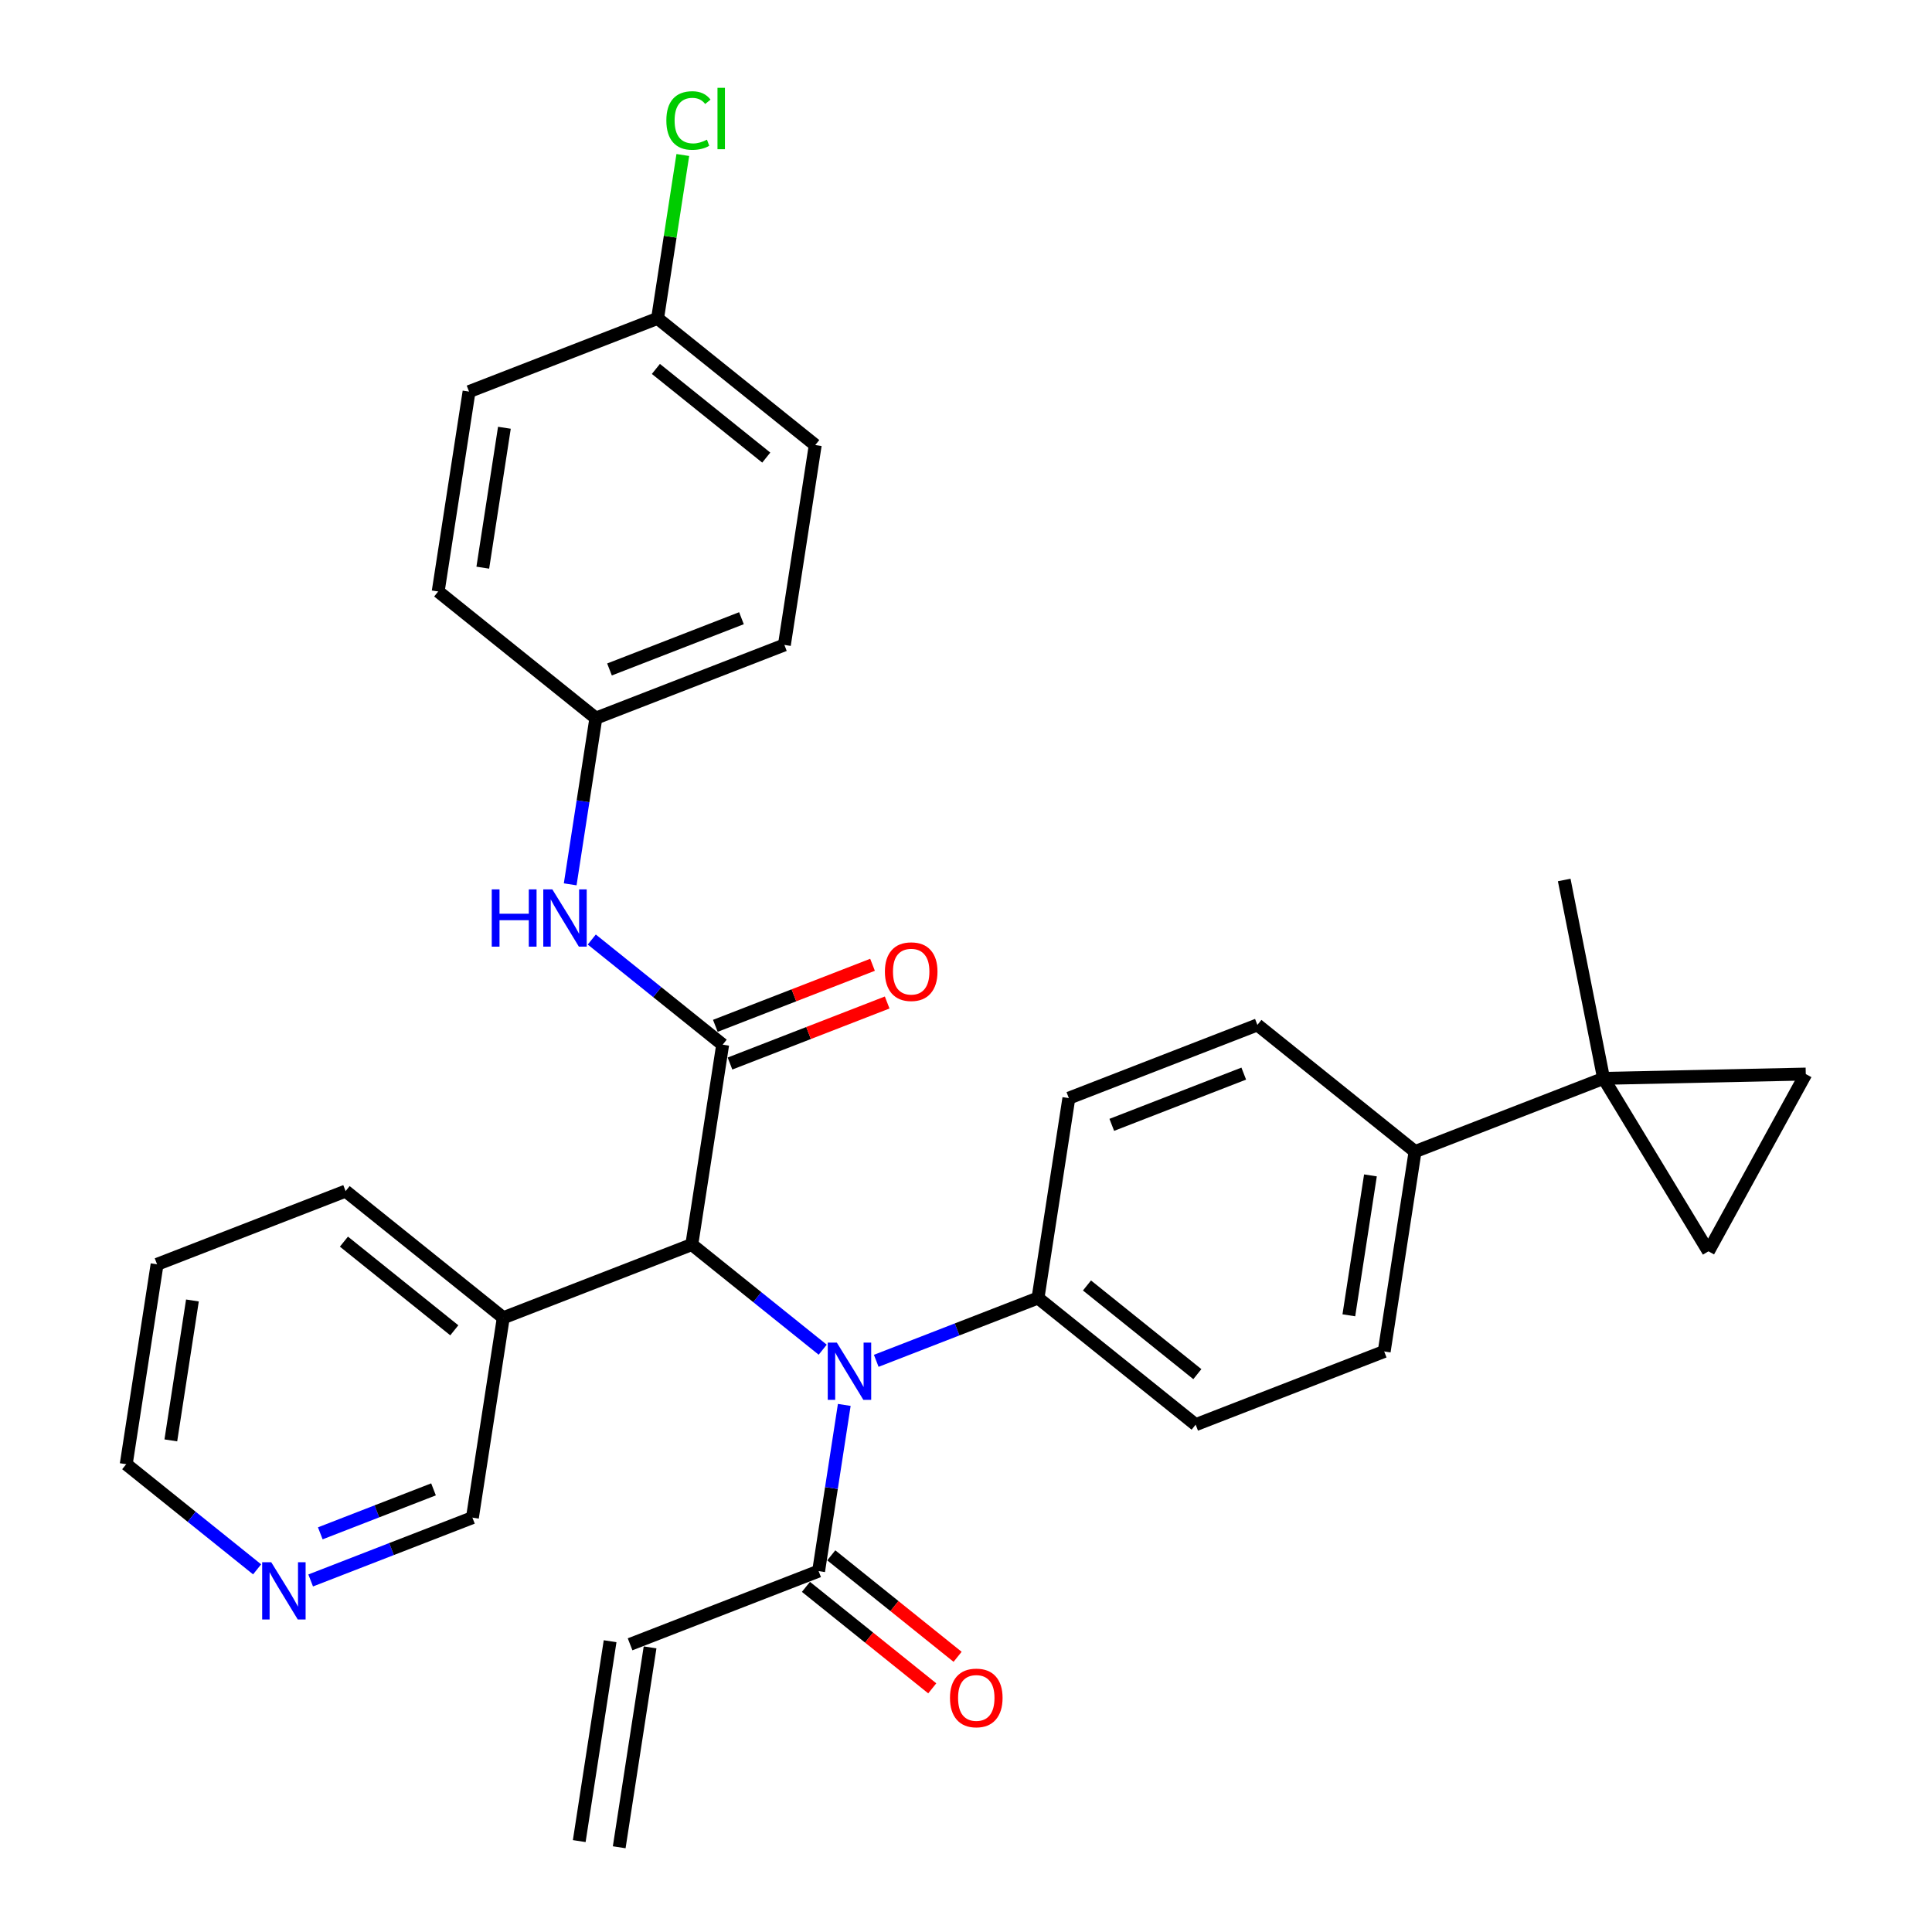 <?xml version='1.0' encoding='iso-8859-1'?>
<svg version='1.1' baseProfile='full'
              xmlns='http://www.w3.org/2000/svg'
                      xmlns:rdkit='http://www.rdkit.org/xml'
                      xmlns:xlink='http://www.w3.org/1999/xlink'
                  xml:space='preserve'
width='300px' height='300px' viewBox='0 0 300 300'>
<!-- END OF HEADER -->
<rect style='opacity:1.0;fill:#FFFFFF;stroke:none' width='300' height='300' x='0' y='0'> </rect>
<rect style='opacity:1.0;fill:#FFFFFF;stroke:none' width='300' height='300' x='0' y='0'> </rect>
<path class='bond-0 atom-0 atom-1' d='M 96.151,286.843 L 100.943,255.806' style='fill:none;fill-rule:evenodd;stroke:#000000;stroke-width:2.0px;stroke-linecap:butt;stroke-linejoin:miter;stroke-opacity:1' />
<path class='bond-0 atom-0 atom-1' d='M 89.944,285.884 L 94.736,254.848' style='fill:none;fill-rule:evenodd;stroke:#000000;stroke-width:2.0px;stroke-linecap:butt;stroke-linejoin:miter;stroke-opacity:1' />
<path class='bond-1 atom-1 atom-2' d='M 97.839,255.327 L 127.114,243.959' style='fill:none;fill-rule:evenodd;stroke:#000000;stroke-width:2.0px;stroke-linecap:butt;stroke-linejoin:miter;stroke-opacity:1' />
<path class='bond-2 atom-2 atom-3' d='M 125.147,246.407 L 134.954,254.286' style='fill:none;fill-rule:evenodd;stroke:#000000;stroke-width:2.0px;stroke-linecap:butt;stroke-linejoin:miter;stroke-opacity:1' />
<path class='bond-2 atom-2 atom-3' d='M 134.954,254.286 L 144.761,262.165' style='fill:none;fill-rule:evenodd;stroke:#FF0000;stroke-width:2.0px;stroke-linecap:butt;stroke-linejoin:miter;stroke-opacity:1' />
<path class='bond-2 atom-2 atom-3' d='M 129.08,241.511 L 138.888,249.389' style='fill:none;fill-rule:evenodd;stroke:#000000;stroke-width:2.0px;stroke-linecap:butt;stroke-linejoin:miter;stroke-opacity:1' />
<path class='bond-2 atom-2 atom-3' d='M 138.888,249.389 L 148.695,257.268' style='fill:none;fill-rule:evenodd;stroke:#FF0000;stroke-width:2.0px;stroke-linecap:butt;stroke-linejoin:miter;stroke-opacity:1' />
<path class='bond-3 atom-2 atom-4' d='M 127.114,243.959 L 129.106,231.057' style='fill:none;fill-rule:evenodd;stroke:#000000;stroke-width:2.0px;stroke-linecap:butt;stroke-linejoin:miter;stroke-opacity:1' />
<path class='bond-3 atom-2 atom-4' d='M 129.106,231.057 L 131.098,218.154' style='fill:none;fill-rule:evenodd;stroke:#0000FF;stroke-width:2.0px;stroke-linecap:butt;stroke-linejoin:miter;stroke-opacity:1' />
<path class='bond-4 atom-4 atom-5' d='M 136.063,211.308 L 148.622,206.431' style='fill:none;fill-rule:evenodd;stroke:#0000FF;stroke-width:2.0px;stroke-linecap:butt;stroke-linejoin:miter;stroke-opacity:1' />
<path class='bond-4 atom-4 atom-5' d='M 148.622,206.431 L 161.18,201.554' style='fill:none;fill-rule:evenodd;stroke:#000000;stroke-width:2.0px;stroke-linecap:butt;stroke-linejoin:miter;stroke-opacity:1' />
<path class='bond-14 atom-4 atom-15' d='M 127.748,209.582 L 117.585,201.418' style='fill:none;fill-rule:evenodd;stroke:#0000FF;stroke-width:2.0px;stroke-linecap:butt;stroke-linejoin:miter;stroke-opacity:1' />
<path class='bond-14 atom-4 atom-15' d='M 117.585,201.418 L 107.423,193.254' style='fill:none;fill-rule:evenodd;stroke:#000000;stroke-width:2.0px;stroke-linecap:butt;stroke-linejoin:miter;stroke-opacity:1' />
<path class='bond-5 atom-5 atom-6' d='M 161.18,201.554 L 185.662,221.222' style='fill:none;fill-rule:evenodd;stroke:#000000;stroke-width:2.0px;stroke-linecap:butt;stroke-linejoin:miter;stroke-opacity:1' />
<path class='bond-5 atom-5 atom-6' d='M 168.786,199.608 L 185.924,213.376' style='fill:none;fill-rule:evenodd;stroke:#000000;stroke-width:2.0px;stroke-linecap:butt;stroke-linejoin:miter;stroke-opacity:1' />
<path class='bond-31 atom-14 atom-5' d='M 165.972,170.518 L 161.18,201.554' style='fill:none;fill-rule:evenodd;stroke:#000000;stroke-width:2.0px;stroke-linecap:butt;stroke-linejoin:miter;stroke-opacity:1' />
<path class='bond-6 atom-6 atom-7' d='M 185.662,221.222 L 214.937,209.854' style='fill:none;fill-rule:evenodd;stroke:#000000;stroke-width:2.0px;stroke-linecap:butt;stroke-linejoin:miter;stroke-opacity:1' />
<path class='bond-7 atom-7 atom-8' d='M 214.937,209.854 L 219.729,178.817' style='fill:none;fill-rule:evenodd;stroke:#000000;stroke-width:2.0px;stroke-linecap:butt;stroke-linejoin:miter;stroke-opacity:1' />
<path class='bond-7 atom-7 atom-8' d='M 209.448,204.24 L 212.802,182.515' style='fill:none;fill-rule:evenodd;stroke:#000000;stroke-width:2.0px;stroke-linecap:butt;stroke-linejoin:miter;stroke-opacity:1' />
<path class='bond-8 atom-8 atom-9' d='M 219.729,178.817 L 249.003,167.449' style='fill:none;fill-rule:evenodd;stroke:#000000;stroke-width:2.0px;stroke-linecap:butt;stroke-linejoin:miter;stroke-opacity:1' />
<path class='bond-12 atom-8 atom-13' d='M 219.729,178.817 L 195.246,159.149' style='fill:none;fill-rule:evenodd;stroke:#000000;stroke-width:2.0px;stroke-linecap:butt;stroke-linejoin:miter;stroke-opacity:1' />
<path class='bond-9 atom-9 atom-10' d='M 249.003,167.449 L 242.891,136.645' style='fill:none;fill-rule:evenodd;stroke:#000000;stroke-width:2.0px;stroke-linecap:butt;stroke-linejoin:miter;stroke-opacity:1' />
<path class='bond-10 atom-9 atom-11' d='M 249.003,167.449 L 280.4,166.779' style='fill:none;fill-rule:evenodd;stroke:#000000;stroke-width:2.0px;stroke-linecap:butt;stroke-linejoin:miter;stroke-opacity:1' />
<path class='bond-34 atom-12 atom-9' d='M 265.282,194.305 L 249.003,167.449' style='fill:none;fill-rule:evenodd;stroke:#000000;stroke-width:2.0px;stroke-linecap:butt;stroke-linejoin:miter;stroke-opacity:1' />
<path class='bond-11 atom-11 atom-12' d='M 280.4,166.779 L 265.282,194.305' style='fill:none;fill-rule:evenodd;stroke:#000000;stroke-width:2.0px;stroke-linecap:butt;stroke-linejoin:miter;stroke-opacity:1' />
<path class='bond-13 atom-13 atom-14' d='M 195.246,159.149 L 165.972,170.518' style='fill:none;fill-rule:evenodd;stroke:#000000;stroke-width:2.0px;stroke-linecap:butt;stroke-linejoin:miter;stroke-opacity:1' />
<path class='bond-13 atom-13 atom-14' d='M 193.129,166.709 L 172.637,174.667' style='fill:none;fill-rule:evenodd;stroke:#000000;stroke-width:2.0px;stroke-linecap:butt;stroke-linejoin:miter;stroke-opacity:1' />
<path class='bond-15 atom-15 atom-16' d='M 107.423,193.254 L 112.215,162.218' style='fill:none;fill-rule:evenodd;stroke:#000000;stroke-width:2.0px;stroke-linecap:butt;stroke-linejoin:miter;stroke-opacity:1' />
<path class='bond-25 atom-15 atom-26' d='M 107.423,193.254 L 78.149,204.622' style='fill:none;fill-rule:evenodd;stroke:#000000;stroke-width:2.0px;stroke-linecap:butt;stroke-linejoin:miter;stroke-opacity:1' />
<path class='bond-16 atom-16 atom-17' d='M 113.352,165.145 L 125.555,160.406' style='fill:none;fill-rule:evenodd;stroke:#000000;stroke-width:2.0px;stroke-linecap:butt;stroke-linejoin:miter;stroke-opacity:1' />
<path class='bond-16 atom-16 atom-17' d='M 125.555,160.406 L 137.759,155.667' style='fill:none;fill-rule:evenodd;stroke:#FF0000;stroke-width:2.0px;stroke-linecap:butt;stroke-linejoin:miter;stroke-opacity:1' />
<path class='bond-16 atom-16 atom-17' d='M 111.078,159.29 L 123.282,154.551' style='fill:none;fill-rule:evenodd;stroke:#000000;stroke-width:2.0px;stroke-linecap:butt;stroke-linejoin:miter;stroke-opacity:1' />
<path class='bond-16 atom-16 atom-17' d='M 123.282,154.551 L 135.485,149.812' style='fill:none;fill-rule:evenodd;stroke:#FF0000;stroke-width:2.0px;stroke-linecap:butt;stroke-linejoin:miter;stroke-opacity:1' />
<path class='bond-17 atom-16 atom-18' d='M 112.215,162.218 L 102.053,154.054' style='fill:none;fill-rule:evenodd;stroke:#000000;stroke-width:2.0px;stroke-linecap:butt;stroke-linejoin:miter;stroke-opacity:1' />
<path class='bond-17 atom-16 atom-18' d='M 102.053,154.054 L 91.891,145.89' style='fill:none;fill-rule:evenodd;stroke:#0000FF;stroke-width:2.0px;stroke-linecap:butt;stroke-linejoin:miter;stroke-opacity:1' />
<path class='bond-18 atom-18 atom-19' d='M 88.54,137.318 L 90.532,124.415' style='fill:none;fill-rule:evenodd;stroke:#0000FF;stroke-width:2.0px;stroke-linecap:butt;stroke-linejoin:miter;stroke-opacity:1' />
<path class='bond-18 atom-18 atom-19' d='M 90.532,124.415 L 92.525,111.513' style='fill:none;fill-rule:evenodd;stroke:#000000;stroke-width:2.0px;stroke-linecap:butt;stroke-linejoin:miter;stroke-opacity:1' />
<path class='bond-19 atom-19 atom-20' d='M 92.525,111.513 L 121.799,100.145' style='fill:none;fill-rule:evenodd;stroke:#000000;stroke-width:2.0px;stroke-linecap:butt;stroke-linejoin:miter;stroke-opacity:1' />
<path class='bond-19 atom-19 atom-20' d='M 94.642,103.953 L 115.134,95.995' style='fill:none;fill-rule:evenodd;stroke:#000000;stroke-width:2.0px;stroke-linecap:butt;stroke-linejoin:miter;stroke-opacity:1' />
<path class='bond-32 atom-25 atom-19' d='M 68.042,91.845 L 92.525,111.513' style='fill:none;fill-rule:evenodd;stroke:#000000;stroke-width:2.0px;stroke-linecap:butt;stroke-linejoin:miter;stroke-opacity:1' />
<path class='bond-20 atom-20 atom-21' d='M 121.799,100.145 L 126.591,69.108' style='fill:none;fill-rule:evenodd;stroke:#000000;stroke-width:2.0px;stroke-linecap:butt;stroke-linejoin:miter;stroke-opacity:1' />
<path class='bond-21 atom-21 atom-22' d='M 126.591,69.108 L 102.108,49.44' style='fill:none;fill-rule:evenodd;stroke:#000000;stroke-width:2.0px;stroke-linecap:butt;stroke-linejoin:miter;stroke-opacity:1' />
<path class='bond-21 atom-21 atom-22' d='M 118.985,71.055 L 101.847,57.287' style='fill:none;fill-rule:evenodd;stroke:#000000;stroke-width:2.0px;stroke-linecap:butt;stroke-linejoin:miter;stroke-opacity:1' />
<path class='bond-22 atom-22 atom-23' d='M 102.108,49.44 L 104.067,36.754' style='fill:none;fill-rule:evenodd;stroke:#000000;stroke-width:2.0px;stroke-linecap:butt;stroke-linejoin:miter;stroke-opacity:1' />
<path class='bond-22 atom-22 atom-23' d='M 104.067,36.754 L 106.026,24.069' style='fill:none;fill-rule:evenodd;stroke:#00CC00;stroke-width:2.0px;stroke-linecap:butt;stroke-linejoin:miter;stroke-opacity:1' />
<path class='bond-23 atom-22 atom-24' d='M 102.108,49.44 L 72.834,60.808' style='fill:none;fill-rule:evenodd;stroke:#000000;stroke-width:2.0px;stroke-linecap:butt;stroke-linejoin:miter;stroke-opacity:1' />
<path class='bond-24 atom-24 atom-25' d='M 72.834,60.808 L 68.042,91.845' style='fill:none;fill-rule:evenodd;stroke:#000000;stroke-width:2.0px;stroke-linecap:butt;stroke-linejoin:miter;stroke-opacity:1' />
<path class='bond-24 atom-24 atom-25' d='M 78.323,66.422 L 74.968,88.148' style='fill:none;fill-rule:evenodd;stroke:#000000;stroke-width:2.0px;stroke-linecap:butt;stroke-linejoin:miter;stroke-opacity:1' />
<path class='bond-26 atom-26 atom-27' d='M 78.149,204.622 L 53.666,184.954' style='fill:none;fill-rule:evenodd;stroke:#000000;stroke-width:2.0px;stroke-linecap:butt;stroke-linejoin:miter;stroke-opacity:1' />
<path class='bond-26 atom-26 atom-27' d='M 70.543,206.569 L 53.405,192.801' style='fill:none;fill-rule:evenodd;stroke:#000000;stroke-width:2.0px;stroke-linecap:butt;stroke-linejoin:miter;stroke-opacity:1' />
<path class='bond-33 atom-31 atom-26' d='M 73.357,235.659 L 78.149,204.622' style='fill:none;fill-rule:evenodd;stroke:#000000;stroke-width:2.0px;stroke-linecap:butt;stroke-linejoin:miter;stroke-opacity:1' />
<path class='bond-27 atom-27 atom-28' d='M 53.666,184.954 L 24.392,196.323' style='fill:none;fill-rule:evenodd;stroke:#000000;stroke-width:2.0px;stroke-linecap:butt;stroke-linejoin:miter;stroke-opacity:1' />
<path class='bond-28 atom-28 atom-29' d='M 24.392,196.323 L 19.6,227.359' style='fill:none;fill-rule:evenodd;stroke:#000000;stroke-width:2.0px;stroke-linecap:butt;stroke-linejoin:miter;stroke-opacity:1' />
<path class='bond-28 atom-28 atom-29' d='M 29.88,201.936 L 26.526,223.662' style='fill:none;fill-rule:evenodd;stroke:#000000;stroke-width:2.0px;stroke-linecap:butt;stroke-linejoin:miter;stroke-opacity:1' />
<path class='bond-29 atom-29 atom-30' d='M 19.6,227.359 L 29.762,235.523' style='fill:none;fill-rule:evenodd;stroke:#000000;stroke-width:2.0px;stroke-linecap:butt;stroke-linejoin:miter;stroke-opacity:1' />
<path class='bond-29 atom-29 atom-30' d='M 29.762,235.523 L 39.925,243.687' style='fill:none;fill-rule:evenodd;stroke:#0000FF;stroke-width:2.0px;stroke-linecap:butt;stroke-linejoin:miter;stroke-opacity:1' />
<path class='bond-30 atom-30 atom-31' d='M 48.24,245.413 L 60.798,240.536' style='fill:none;fill-rule:evenodd;stroke:#0000FF;stroke-width:2.0px;stroke-linecap:butt;stroke-linejoin:miter;stroke-opacity:1' />
<path class='bond-30 atom-30 atom-31' d='M 60.798,240.536 L 73.357,235.659' style='fill:none;fill-rule:evenodd;stroke:#000000;stroke-width:2.0px;stroke-linecap:butt;stroke-linejoin:miter;stroke-opacity:1' />
<path class='bond-30 atom-30 atom-31' d='M 49.734,238.095 L 58.525,234.681' style='fill:none;fill-rule:evenodd;stroke:#0000FF;stroke-width:2.0px;stroke-linecap:butt;stroke-linejoin:miter;stroke-opacity:1' />
<path class='bond-30 atom-30 atom-31' d='M 58.525,234.681 L 67.316,231.267' style='fill:none;fill-rule:evenodd;stroke:#000000;stroke-width:2.0px;stroke-linecap:butt;stroke-linejoin:miter;stroke-opacity:1' />
<path  class='atom-3' d='M 147.513 263.652
Q 147.513 261.517, 148.569 260.323
Q 149.624 259.13, 151.596 259.13
Q 153.568 259.13, 154.623 260.323
Q 155.679 261.517, 155.679 263.652
Q 155.679 265.813, 154.611 267.044
Q 153.543 268.262, 151.596 268.262
Q 149.636 268.262, 148.569 267.044
Q 147.513 265.825, 147.513 263.652
M 151.596 267.257
Q 152.953 267.257, 153.681 266.353
Q 154.422 265.436, 154.422 263.652
Q 154.422 261.906, 153.681 261.027
Q 152.953 260.135, 151.596 260.135
Q 150.239 260.135, 149.498 261.014
Q 148.77 261.894, 148.77 263.652
Q 148.77 265.448, 149.498 266.353
Q 150.239 267.257, 151.596 267.257
' fill='#FF0000'/>
<path  class='atom-4' d='M 129.94 208.476
L 132.854 213.186
Q 133.143 213.651, 133.608 214.493
Q 134.072 215.334, 134.098 215.384
L 134.098 208.476
L 135.278 208.476
L 135.278 217.369
L 134.06 217.369
L 130.932 212.219
Q 130.568 211.616, 130.178 210.925
Q 129.801 210.234, 129.688 210.021
L 129.688 217.369
L 128.533 217.369
L 128.533 208.476
L 129.94 208.476
' fill='#0000FF'/>
<path  class='atom-17' d='M 137.407 150.874
Q 137.407 148.739, 138.462 147.546
Q 139.517 146.352, 141.489 146.352
Q 143.462 146.352, 144.517 147.546
Q 145.572 148.739, 145.572 150.874
Q 145.572 153.035, 144.504 154.266
Q 143.436 155.485, 141.489 155.485
Q 139.53 155.485, 138.462 154.266
Q 137.407 153.048, 137.407 150.874
M 141.489 154.48
Q 142.846 154.48, 143.575 153.575
Q 144.316 152.658, 144.316 150.874
Q 144.316 149.128, 143.575 148.249
Q 142.846 147.357, 141.489 147.357
Q 140.133 147.357, 139.392 148.237
Q 138.663 149.116, 138.663 150.874
Q 138.663 152.671, 139.392 153.575
Q 140.133 154.48, 141.489 154.48
' fill='#FF0000'/>
<path  class='atom-18' d='M 76.358 138.103
L 77.564 138.103
L 77.564 141.884
L 82.111 141.884
L 82.111 138.103
L 83.317 138.103
L 83.317 146.996
L 82.111 146.996
L 82.111 142.889
L 77.564 142.889
L 77.564 146.996
L 76.358 146.996
L 76.358 138.103
' fill='#0000FF'/>
<path  class='atom-18' d='M 85.767 138.103
L 88.681 142.813
Q 88.97 143.278, 89.435 144.12
Q 89.9 144.961, 89.925 145.012
L 89.925 138.103
L 91.105 138.103
L 91.105 146.996
L 89.887 146.996
L 86.759 141.846
Q 86.395 141.243, 86.005 140.552
Q 85.629 139.861, 85.516 139.648
L 85.516 146.996
L 84.36 146.996
L 84.36 138.103
L 85.767 138.103
' fill='#0000FF'/>
<path  class='atom-23' d='M 103.471 18.711
Q 103.471 16.5, 104.501 15.345
Q 105.544 14.177, 107.516 14.177
Q 109.35 14.177, 110.33 15.47
L 109.501 16.149
Q 108.785 15.207, 107.516 15.207
Q 106.172 15.207, 105.456 16.111
Q 104.752 17.003, 104.752 18.711
Q 104.752 20.47, 105.481 21.374
Q 106.222 22.279, 107.654 22.279
Q 108.634 22.279, 109.777 21.688
L 110.129 22.631
Q 109.664 22.932, 108.96 23.108
Q 108.257 23.284, 107.478 23.284
Q 105.544 23.284, 104.501 22.103
Q 103.471 20.922, 103.471 18.711
' fill='#00CC00'/>
<path  class='atom-23' d='M 111.41 13.636
L 112.566 13.636
L 112.566 23.171
L 111.41 23.171
L 111.41 13.636
' fill='#00CC00'/>
<path  class='atom-30' d='M 42.117 242.58
L 45.031 247.291
Q 45.32 247.756, 45.785 248.597
Q 46.249 249.439, 46.274 249.489
L 46.274 242.58
L 47.455 242.58
L 47.455 251.474
L 46.237 251.474
L 43.109 246.324
Q 42.745 245.721, 42.355 245.03
Q 41.978 244.339, 41.865 244.126
L 41.865 251.474
L 40.71 251.474
L 40.71 242.58
L 42.117 242.58
' fill='#0000FF'/>
</svg>
